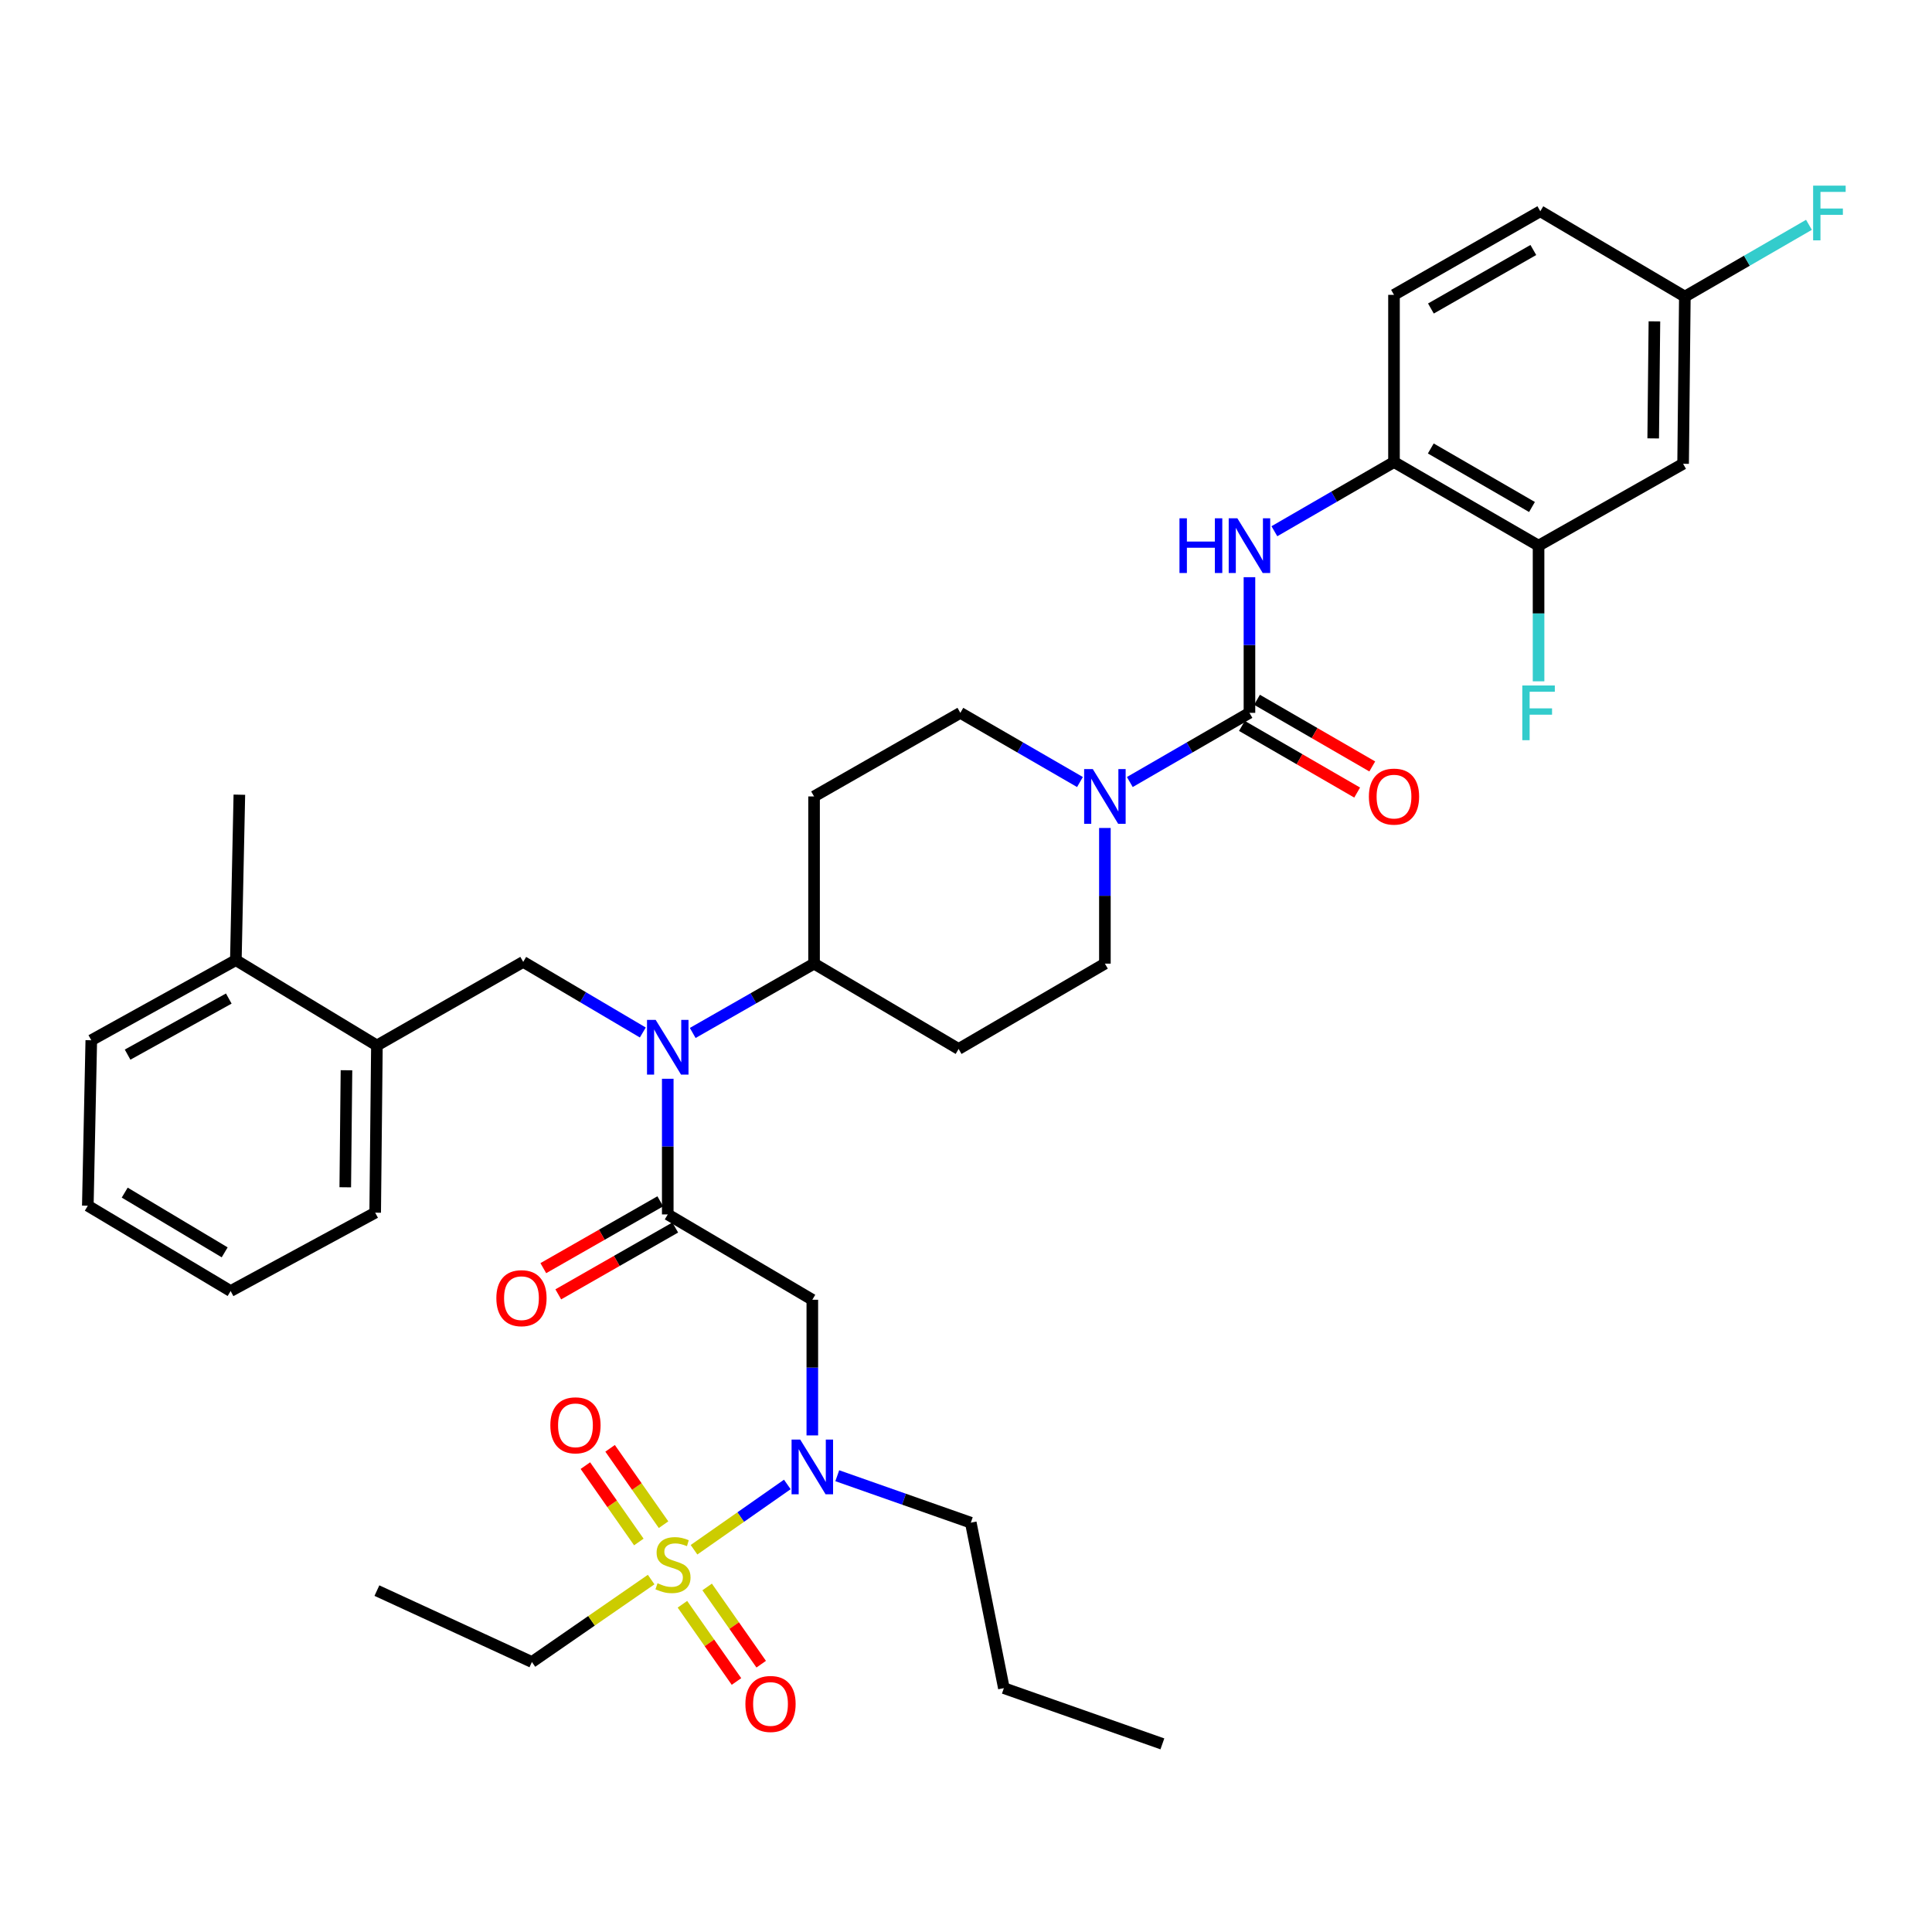 <?xml version='1.0' encoding='iso-8859-1'?>
<svg version='1.1' baseProfile='full'
              xmlns='http://www.w3.org/2000/svg'
                      xmlns:rdkit='http://www.rdkit.org/xml'
                      xmlns:xlink='http://www.w3.org/1999/xlink'
                  xml:space='preserve'
width='1000px' height='1000px' viewBox='0 0 1000 1000'>
<!-- END OF HEADER -->
<rect style='opacity:1.0;fill:#FFFFFF;stroke:none' width='1000' height='1000' x='0' y='0'> </rect>
<path class='bond-0' d='M 571.891,428.56 L 571.891,463.668' style='fill:none;fill-rule:evenodd;stroke:#0000FF;stroke-width:6px;stroke-linecap:butt;stroke-linejoin:miter;stroke-opacity:1' />
<path class='bond-0' d='M 571.891,463.668 L 571.891,498.775' style='fill:none;fill-rule:evenodd;stroke:#000000;stroke-width:6px;stroke-linecap:butt;stroke-linejoin:miter;stroke-opacity:1' />
<path class='bond-1' d='M 584.792,404.777 L 615.754,386.872' style='fill:none;fill-rule:evenodd;stroke:#0000FF;stroke-width:6px;stroke-linecap:butt;stroke-linejoin:miter;stroke-opacity:1' />
<path class='bond-1' d='M 615.754,386.872 L 646.716,368.968' style='fill:none;fill-rule:evenodd;stroke:#000000;stroke-width:6px;stroke-linecap:butt;stroke-linejoin:miter;stroke-opacity:1' />
<path class='bond-2' d='M 558.991,404.776 L 528.033,386.872' style='fill:none;fill-rule:evenodd;stroke:#0000FF;stroke-width:6px;stroke-linecap:butt;stroke-linejoin:miter;stroke-opacity:1' />
<path class='bond-2' d='M 528.033,386.872 L 497.075,368.968' style='fill:none;fill-rule:evenodd;stroke:#000000;stroke-width:6px;stroke-linecap:butt;stroke-linejoin:miter;stroke-opacity:1' />
<path class='bond-3' d='M 871.173,240.055 L 872.075,153.517' style='fill:none;fill-rule:evenodd;stroke:#000000;stroke-width:6px;stroke-linecap:butt;stroke-linejoin:miter;stroke-opacity:1' />
<path class='bond-3' d='M 855.692,226.911 L 856.323,166.335' style='fill:none;fill-rule:evenodd;stroke:#000000;stroke-width:6px;stroke-linecap:butt;stroke-linejoin:miter;stroke-opacity:1' />
<path class='bond-4' d='M 871.173,240.055 L 796.357,282.43' style='fill:none;fill-rule:evenodd;stroke:#000000;stroke-width:6px;stroke-linecap:butt;stroke-linejoin:miter;stroke-opacity:1' />
<path class='bond-5' d='M 642.807,375.728 L 672.634,392.978' style='fill:none;fill-rule:evenodd;stroke:#000000;stroke-width:6px;stroke-linecap:butt;stroke-linejoin:miter;stroke-opacity:1' />
<path class='bond-5' d='M 672.634,392.978 L 702.462,410.229' style='fill:none;fill-rule:evenodd;stroke:#FF0000;stroke-width:6px;stroke-linecap:butt;stroke-linejoin:miter;stroke-opacity:1' />
<path class='bond-5' d='M 650.626,362.208 L 680.453,379.459' style='fill:none;fill-rule:evenodd;stroke:#000000;stroke-width:6px;stroke-linecap:butt;stroke-linejoin:miter;stroke-opacity:1' />
<path class='bond-5' d='M 680.453,379.459 L 710.281,396.709' style='fill:none;fill-rule:evenodd;stroke:#FF0000;stroke-width:6px;stroke-linecap:butt;stroke-linejoin:miter;stroke-opacity:1' />
<path class='bond-6' d='M 646.716,368.968 L 646.716,333.861' style='fill:none;fill-rule:evenodd;stroke:#000000;stroke-width:6px;stroke-linecap:butt;stroke-linejoin:miter;stroke-opacity:1' />
<path class='bond-6' d='M 646.716,333.861 L 646.716,298.754' style='fill:none;fill-rule:evenodd;stroke:#0000FF;stroke-width:6px;stroke-linecap:butt;stroke-linejoin:miter;stroke-opacity:1' />
<path class='bond-7' d='M 659.617,274.968 L 690.575,257.06' style='fill:none;fill-rule:evenodd;stroke:#0000FF;stroke-width:6px;stroke-linecap:butt;stroke-linejoin:miter;stroke-opacity:1' />
<path class='bond-7' d='M 690.575,257.06 L 721.532,239.153' style='fill:none;fill-rule:evenodd;stroke:#000000;stroke-width:6px;stroke-linecap:butt;stroke-linejoin:miter;stroke-opacity:1' />
<path class='bond-8' d='M 872.075,153.517 L 797.259,109.346' style='fill:none;fill-rule:evenodd;stroke:#000000;stroke-width:6px;stroke-linecap:butt;stroke-linejoin:miter;stroke-opacity:1' />
<path class='bond-9' d='M 872.075,153.517 L 904.193,134.942' style='fill:none;fill-rule:evenodd;stroke:#000000;stroke-width:6px;stroke-linecap:butt;stroke-linejoin:miter;stroke-opacity:1' />
<path class='bond-9' d='M 904.193,134.942 L 936.311,116.367' style='fill:none;fill-rule:evenodd;stroke:#33CCCC;stroke-width:6px;stroke-linecap:butt;stroke-linejoin:miter;stroke-opacity:1' />
<path class='bond-10' d='M 797.259,109.346 L 721.532,152.615' style='fill:none;fill-rule:evenodd;stroke:#000000;stroke-width:6px;stroke-linecap:butt;stroke-linejoin:miter;stroke-opacity:1' />
<path class='bond-10' d='M 793.648,129.396 L 740.639,159.684' style='fill:none;fill-rule:evenodd;stroke:#000000;stroke-width:6px;stroke-linecap:butt;stroke-linejoin:miter;stroke-opacity:1' />
<path class='bond-11' d='M 420.455,742.967 L 420.455,707.86' style='fill:none;fill-rule:evenodd;stroke:#0000FF;stroke-width:6px;stroke-linecap:butt;stroke-linejoin:miter;stroke-opacity:1' />
<path class='bond-11' d='M 420.455,707.86 L 420.455,672.753' style='fill:none;fill-rule:evenodd;stroke:#000000;stroke-width:6px;stroke-linecap:butt;stroke-linejoin:miter;stroke-opacity:1' />
<path class='bond-12' d='M 407.514,768.348 L 383.368,785.249' style='fill:none;fill-rule:evenodd;stroke:#0000FF;stroke-width:6px;stroke-linecap:butt;stroke-linejoin:miter;stroke-opacity:1' />
<path class='bond-12' d='M 383.368,785.249 L 359.223,802.15' style='fill:none;fill-rule:evenodd;stroke:#CCCC00;stroke-width:6px;stroke-linecap:butt;stroke-linejoin:miter;stroke-opacity:1' />
<path class='bond-13' d='M 433.368,763.832 L 467.925,775.986' style='fill:none;fill-rule:evenodd;stroke:#0000FF;stroke-width:6px;stroke-linecap:butt;stroke-linejoin:miter;stroke-opacity:1' />
<path class='bond-13' d='M 467.925,775.986 L 502.481,788.139' style='fill:none;fill-rule:evenodd;stroke:#000000;stroke-width:6px;stroke-linecap:butt;stroke-linejoin:miter;stroke-opacity:1' />
<path class='bond-14' d='M 275.317,860.257 L 195.087,823.296' style='fill:none;fill-rule:evenodd;stroke:#000000;stroke-width:6px;stroke-linecap:butt;stroke-linejoin:miter;stroke-opacity:1' />
<path class='bond-15' d='M 275.317,860.257 L 306.177,838.92' style='fill:none;fill-rule:evenodd;stroke:#000000;stroke-width:6px;stroke-linecap:butt;stroke-linejoin:miter;stroke-opacity:1' />
<path class='bond-15' d='M 306.177,838.92 L 337.037,817.582' style='fill:none;fill-rule:evenodd;stroke:#CCCC00;stroke-width:6px;stroke-linecap:butt;stroke-linejoin:miter;stroke-opacity:1' />
<path class='bond-16' d='M 343.453,789.177 L 329.619,769.414' style='fill:none;fill-rule:evenodd;stroke:#CCCC00;stroke-width:6px;stroke-linecap:butt;stroke-linejoin:miter;stroke-opacity:1' />
<path class='bond-16' d='M 329.619,769.414 L 315.784,749.651' style='fill:none;fill-rule:evenodd;stroke:#FF0000;stroke-width:6px;stroke-linecap:butt;stroke-linejoin:miter;stroke-opacity:1' />
<path class='bond-16' d='M 330.659,798.133 L 316.824,778.37' style='fill:none;fill-rule:evenodd;stroke:#CCCC00;stroke-width:6px;stroke-linecap:butt;stroke-linejoin:miter;stroke-opacity:1' />
<path class='bond-16' d='M 316.824,778.37 L 302.99,758.607' style='fill:none;fill-rule:evenodd;stroke:#FF0000;stroke-width:6px;stroke-linecap:butt;stroke-linejoin:miter;stroke-opacity:1' />
<path class='bond-17' d='M 353.22,830.364 L 367.21,850.35' style='fill:none;fill-rule:evenodd;stroke:#CCCC00;stroke-width:6px;stroke-linecap:butt;stroke-linejoin:miter;stroke-opacity:1' />
<path class='bond-17' d='M 367.21,850.35 L 381.199,870.336' style='fill:none;fill-rule:evenodd;stroke:#FF0000;stroke-width:6px;stroke-linecap:butt;stroke-linejoin:miter;stroke-opacity:1' />
<path class='bond-17' d='M 366.015,821.408 L 380.004,841.394' style='fill:none;fill-rule:evenodd;stroke:#CCCC00;stroke-width:6px;stroke-linecap:butt;stroke-linejoin:miter;stroke-opacity:1' />
<path class='bond-17' d='M 380.004,841.394 L 393.994,861.38' style='fill:none;fill-rule:evenodd;stroke:#FF0000;stroke-width:6px;stroke-linecap:butt;stroke-linejoin:miter;stroke-opacity:1' />
<path class='bond-18' d='M 502.481,788.139 L 519.608,873.775' style='fill:none;fill-rule:evenodd;stroke:#000000;stroke-width:6px;stroke-linecap:butt;stroke-linejoin:miter;stroke-opacity:1' />
<path class='bond-19' d='M 519.608,873.775 L 601.643,902.624' style='fill:none;fill-rule:evenodd;stroke:#000000;stroke-width:6px;stroke-linecap:butt;stroke-linejoin:miter;stroke-opacity:1' />
<path class='bond-20' d='M 332.718,534.42 L 301.766,516.146' style='fill:none;fill-rule:evenodd;stroke:#0000FF;stroke-width:6px;stroke-linecap:butt;stroke-linejoin:miter;stroke-opacity:1' />
<path class='bond-20' d='M 301.766,516.146 L 270.814,497.872' style='fill:none;fill-rule:evenodd;stroke:#000000;stroke-width:6px;stroke-linecap:butt;stroke-linejoin:miter;stroke-opacity:1' />
<path class='bond-21' d='M 345.63,558.367 L 345.63,593.474' style='fill:none;fill-rule:evenodd;stroke:#0000FF;stroke-width:6px;stroke-linecap:butt;stroke-linejoin:miter;stroke-opacity:1' />
<path class='bond-21' d='M 345.63,593.474 L 345.63,628.581' style='fill:none;fill-rule:evenodd;stroke:#000000;stroke-width:6px;stroke-linecap:butt;stroke-linejoin:miter;stroke-opacity:1' />
<path class='bond-22' d='M 358.55,534.661 L 389.954,516.718' style='fill:none;fill-rule:evenodd;stroke:#0000FF;stroke-width:6px;stroke-linecap:butt;stroke-linejoin:miter;stroke-opacity:1' />
<path class='bond-22' d='M 389.954,516.718 L 421.357,498.775' style='fill:none;fill-rule:evenodd;stroke:#000000;stroke-width:6px;stroke-linecap:butt;stroke-linejoin:miter;stroke-opacity:1' />
<path class='bond-23' d='M 341.756,621.802 L 311.486,639.099' style='fill:none;fill-rule:evenodd;stroke:#000000;stroke-width:6px;stroke-linecap:butt;stroke-linejoin:miter;stroke-opacity:1' />
<path class='bond-23' d='M 311.486,639.099 L 281.217,656.396' style='fill:none;fill-rule:evenodd;stroke:#FF0000;stroke-width:6px;stroke-linecap:butt;stroke-linejoin:miter;stroke-opacity:1' />
<path class='bond-23' d='M 349.504,635.361 L 319.235,652.658' style='fill:none;fill-rule:evenodd;stroke:#000000;stroke-width:6px;stroke-linecap:butt;stroke-linejoin:miter;stroke-opacity:1' />
<path class='bond-23' d='M 319.235,652.658 L 288.966,669.955' style='fill:none;fill-rule:evenodd;stroke:#FF0000;stroke-width:6px;stroke-linecap:butt;stroke-linejoin:miter;stroke-opacity:1' />
<path class='bond-24' d='M 345.63,628.581 L 420.455,672.753' style='fill:none;fill-rule:evenodd;stroke:#000000;stroke-width:6px;stroke-linecap:butt;stroke-linejoin:miter;stroke-opacity:1' />
<path class='bond-25' d='M 270.814,497.872 L 195.087,541.141' style='fill:none;fill-rule:evenodd;stroke:#000000;stroke-width:6px;stroke-linecap:butt;stroke-linejoin:miter;stroke-opacity:1' />
<path class='bond-26' d='M 195.087,541.141 L 194.193,627.679' style='fill:none;fill-rule:evenodd;stroke:#000000;stroke-width:6px;stroke-linecap:butt;stroke-linejoin:miter;stroke-opacity:1' />
<path class='bond-26' d='M 179.336,553.961 L 178.71,614.537' style='fill:none;fill-rule:evenodd;stroke:#000000;stroke-width:6px;stroke-linecap:butt;stroke-linejoin:miter;stroke-opacity:1' />
<path class='bond-27' d='M 195.087,541.141 L 122.075,496.97' style='fill:none;fill-rule:evenodd;stroke:#000000;stroke-width:6px;stroke-linecap:butt;stroke-linejoin:miter;stroke-opacity:1' />
<path class='bond-28' d='M 194.193,627.679 L 119.368,668.241' style='fill:none;fill-rule:evenodd;stroke:#000000;stroke-width:6px;stroke-linecap:butt;stroke-linejoin:miter;stroke-opacity:1' />
<path class='bond-29' d='M 122.075,496.97 L 47.251,538.434' style='fill:none;fill-rule:evenodd;stroke:#000000;stroke-width:6px;stroke-linecap:butt;stroke-linejoin:miter;stroke-opacity:1' />
<path class='bond-29' d='M 118.421,516.85 L 66.044,545.875' style='fill:none;fill-rule:evenodd;stroke:#000000;stroke-width:6px;stroke-linecap:butt;stroke-linejoin:miter;stroke-opacity:1' />
<path class='bond-30' d='M 122.075,496.97 L 123.889,411.335' style='fill:none;fill-rule:evenodd;stroke:#000000;stroke-width:6px;stroke-linecap:butt;stroke-linejoin:miter;stroke-opacity:1' />
<path class='bond-31' d='M 119.368,668.241 L 45.455,624.078' style='fill:none;fill-rule:evenodd;stroke:#000000;stroke-width:6px;stroke-linecap:butt;stroke-linejoin:miter;stroke-opacity:1' />
<path class='bond-31' d='M 116.292,648.21 L 64.552,617.296' style='fill:none;fill-rule:evenodd;stroke:#000000;stroke-width:6px;stroke-linecap:butt;stroke-linejoin:miter;stroke-opacity:1' />
<path class='bond-32' d='M 571.891,498.775 L 496.173,542.946' style='fill:none;fill-rule:evenodd;stroke:#000000;stroke-width:6px;stroke-linecap:butt;stroke-linejoin:miter;stroke-opacity:1' />
<path class='bond-33' d='M 497.075,368.968 L 421.357,412.237' style='fill:none;fill-rule:evenodd;stroke:#000000;stroke-width:6px;stroke-linecap:butt;stroke-linejoin:miter;stroke-opacity:1' />
<path class='bond-34' d='M 421.357,412.237 L 421.357,498.775' style='fill:none;fill-rule:evenodd;stroke:#000000;stroke-width:6px;stroke-linecap:butt;stroke-linejoin:miter;stroke-opacity:1' />
<path class='bond-35' d='M 421.357,498.775 L 496.173,542.946' style='fill:none;fill-rule:evenodd;stroke:#000000;stroke-width:6px;stroke-linecap:butt;stroke-linejoin:miter;stroke-opacity:1' />
<path class='bond-36' d='M 47.251,538.434 L 45.455,624.078' style='fill:none;fill-rule:evenodd;stroke:#000000;stroke-width:6px;stroke-linecap:butt;stroke-linejoin:miter;stroke-opacity:1' />
<path class='bond-37' d='M 721.532,152.615 L 721.532,239.153' style='fill:none;fill-rule:evenodd;stroke:#000000;stroke-width:6px;stroke-linecap:butt;stroke-linejoin:miter;stroke-opacity:1' />
<path class='bond-38' d='M 721.532,239.153 L 796.357,282.43' style='fill:none;fill-rule:evenodd;stroke:#000000;stroke-width:6px;stroke-linecap:butt;stroke-linejoin:miter;stroke-opacity:1' />
<path class='bond-38' d='M 740.575,232.125 L 792.952,262.42' style='fill:none;fill-rule:evenodd;stroke:#000000;stroke-width:6px;stroke-linecap:butt;stroke-linejoin:miter;stroke-opacity:1' />
<path class='bond-39' d='M 796.357,282.43 L 796.357,317.537' style='fill:none;fill-rule:evenodd;stroke:#000000;stroke-width:6px;stroke-linecap:butt;stroke-linejoin:miter;stroke-opacity:1' />
<path class='bond-39' d='M 796.357,317.537 L 796.357,352.645' style='fill:none;fill-rule:evenodd;stroke:#33CCCC;stroke-width:6px;stroke-linecap:butt;stroke-linejoin:miter;stroke-opacity:1' />
<path  class='atom-0' d='M 565.631 398.077
L 574.911 413.077
Q 575.831 414.557, 577.311 417.237
Q 578.791 419.917, 578.871 420.077
L 578.871 398.077
L 582.631 398.077
L 582.631 426.397
L 578.751 426.397
L 568.791 409.997
Q 567.631 408.077, 566.391 405.877
Q 565.191 403.677, 564.831 402.997
L 564.831 426.397
L 561.151 426.397
L 561.151 398.077
L 565.631 398.077
' fill='#0000FF'/>
<path  class='atom-3' d='M 708.532 412.317
Q 708.532 405.517, 711.892 401.717
Q 715.252 397.917, 721.532 397.917
Q 727.812 397.917, 731.172 401.717
Q 734.532 405.517, 734.532 412.317
Q 734.532 419.197, 731.132 423.117
Q 727.732 426.997, 721.532 426.997
Q 715.292 426.997, 711.892 423.117
Q 708.532 419.237, 708.532 412.317
M 721.532 423.797
Q 725.852 423.797, 728.172 420.917
Q 730.532 417.997, 730.532 412.317
Q 730.532 406.757, 728.172 403.957
Q 725.852 401.117, 721.532 401.117
Q 717.212 401.117, 714.852 403.917
Q 712.532 406.717, 712.532 412.317
Q 712.532 418.037, 714.852 420.917
Q 717.212 423.797, 721.532 423.797
' fill='#FF0000'/>
<path  class='atom-4' d='M 610.496 268.27
L 614.336 268.27
L 614.336 280.31
L 628.816 280.31
L 628.816 268.27
L 632.656 268.27
L 632.656 296.59
L 628.816 296.59
L 628.816 283.51
L 614.336 283.51
L 614.336 296.59
L 610.496 296.59
L 610.496 268.27
' fill='#0000FF'/>
<path  class='atom-4' d='M 640.456 268.27
L 649.736 283.27
Q 650.656 284.75, 652.136 287.43
Q 653.616 290.11, 653.696 290.27
L 653.696 268.27
L 657.456 268.27
L 657.456 296.59
L 653.576 296.59
L 643.616 280.19
Q 642.456 278.27, 641.216 276.07
Q 640.016 273.87, 639.656 273.19
L 639.656 296.59
L 635.976 296.59
L 635.976 268.27
L 640.456 268.27
' fill='#0000FF'/>
<path  class='atom-7' d='M 414.195 745.13
L 423.475 760.13
Q 424.395 761.61, 425.875 764.29
Q 427.355 766.97, 427.435 767.13
L 427.435 745.13
L 431.195 745.13
L 431.195 773.45
L 427.315 773.45
L 417.355 757.05
Q 416.195 755.13, 414.955 752.93
Q 413.755 750.73, 413.395 750.05
L 413.395 773.45
L 409.715 773.45
L 409.715 745.13
L 414.195 745.13
' fill='#0000FF'/>
<path  class='atom-9' d='M 340.337 819.489
Q 340.657 819.609, 341.977 820.169
Q 343.297 820.729, 344.737 821.089
Q 346.217 821.409, 347.657 821.409
Q 350.337 821.409, 351.897 820.129
Q 353.457 818.809, 353.457 816.529
Q 353.457 814.969, 352.657 814.009
Q 351.897 813.049, 350.697 812.529
Q 349.497 812.009, 347.497 811.409
Q 344.977 810.649, 343.457 809.929
Q 341.977 809.209, 340.897 807.689
Q 339.857 806.169, 339.857 803.609
Q 339.857 800.049, 342.257 797.849
Q 344.697 795.649, 349.497 795.649
Q 352.777 795.649, 356.497 797.209
L 355.577 800.289
Q 352.177 798.889, 349.617 798.889
Q 346.857 798.889, 345.337 800.049
Q 343.817 801.169, 343.857 803.129
Q 343.857 804.649, 344.617 805.569
Q 345.417 806.489, 346.537 807.009
Q 347.697 807.529, 349.617 808.129
Q 352.177 808.929, 353.697 809.729
Q 355.217 810.529, 356.297 812.169
Q 357.417 813.769, 357.417 816.529
Q 357.417 820.449, 354.777 822.569
Q 352.177 824.649, 347.817 824.649
Q 345.297 824.649, 343.377 824.089
Q 341.497 823.569, 339.257 822.649
L 340.337 819.489
' fill='#CCCC00'/>
<path  class='atom-10' d='M 284.858 737.74
Q 284.858 730.94, 288.218 727.14
Q 291.578 723.34, 297.858 723.34
Q 304.138 723.34, 307.498 727.14
Q 310.858 730.94, 310.858 737.74
Q 310.858 744.62, 307.458 748.54
Q 304.058 752.42, 297.858 752.42
Q 291.618 752.42, 288.218 748.54
Q 284.858 744.66, 284.858 737.74
M 297.858 749.22
Q 302.178 749.22, 304.498 746.34
Q 306.858 743.42, 306.858 737.74
Q 306.858 732.18, 304.498 729.38
Q 302.178 726.54, 297.858 726.54
Q 293.538 726.54, 291.178 729.34
Q 288.858 732.14, 288.858 737.74
Q 288.858 743.46, 291.178 746.34
Q 293.538 749.22, 297.858 749.22
' fill='#FF0000'/>
<path  class='atom-11' d='M 385.816 881.967
Q 385.816 875.167, 389.176 871.367
Q 392.536 867.567, 398.816 867.567
Q 405.096 867.567, 408.456 871.367
Q 411.816 875.167, 411.816 881.967
Q 411.816 888.847, 408.416 892.767
Q 405.016 896.647, 398.816 896.647
Q 392.576 896.647, 389.176 892.767
Q 385.816 888.887, 385.816 881.967
M 398.816 893.447
Q 403.136 893.447, 405.456 890.567
Q 407.816 887.647, 407.816 881.967
Q 407.816 876.407, 405.456 873.607
Q 403.136 870.767, 398.816 870.767
Q 394.496 870.767, 392.136 873.567
Q 389.816 876.367, 389.816 881.967
Q 389.816 887.687, 392.136 890.567
Q 394.496 893.447, 398.816 893.447
' fill='#FF0000'/>
<path  class='atom-15' d='M 339.37 527.884
L 348.65 542.884
Q 349.57 544.364, 351.05 547.044
Q 352.53 549.724, 352.61 549.884
L 352.61 527.884
L 356.37 527.884
L 356.37 556.204
L 352.49 556.204
L 342.53 539.804
Q 341.37 537.884, 340.13 535.684
Q 338.93 533.484, 338.57 532.804
L 338.57 556.204
L 334.89 556.204
L 334.89 527.884
L 339.37 527.884
' fill='#0000FF'/>
<path  class='atom-17' d='M 256.911 671.93
Q 256.911 665.13, 260.271 661.33
Q 263.631 657.53, 269.911 657.53
Q 276.191 657.53, 279.551 661.33
Q 282.911 665.13, 282.911 671.93
Q 282.911 678.81, 279.511 682.73
Q 276.111 686.61, 269.911 686.61
Q 263.671 686.61, 260.271 682.73
Q 256.911 678.85, 256.911 671.93
M 269.911 683.41
Q 274.231 683.41, 276.551 680.53
Q 278.911 677.61, 278.911 671.93
Q 278.911 666.37, 276.551 663.57
Q 274.231 660.73, 269.911 660.73
Q 265.591 660.73, 263.231 663.53
Q 260.911 666.33, 260.911 671.93
Q 260.911 677.65, 263.231 680.53
Q 265.591 683.41, 269.911 683.41
' fill='#FF0000'/>
<path  class='atom-36' d='M 787.937 354.808
L 804.777 354.808
L 804.777 358.048
L 791.737 358.048
L 791.737 366.648
L 803.337 366.648
L 803.337 369.928
L 791.737 369.928
L 791.737 383.128
L 787.937 383.128
L 787.937 354.808
' fill='#33CCCC'/>
<path  class='atom-37' d='M 938.471 96.088
L 955.311 96.088
L 955.311 99.328
L 942.271 99.328
L 942.271 107.928
L 953.871 107.928
L 953.871 111.208
L 942.271 111.208
L 942.271 124.408
L 938.471 124.408
L 938.471 96.088
' fill='#33CCCC'/>
</svg>
